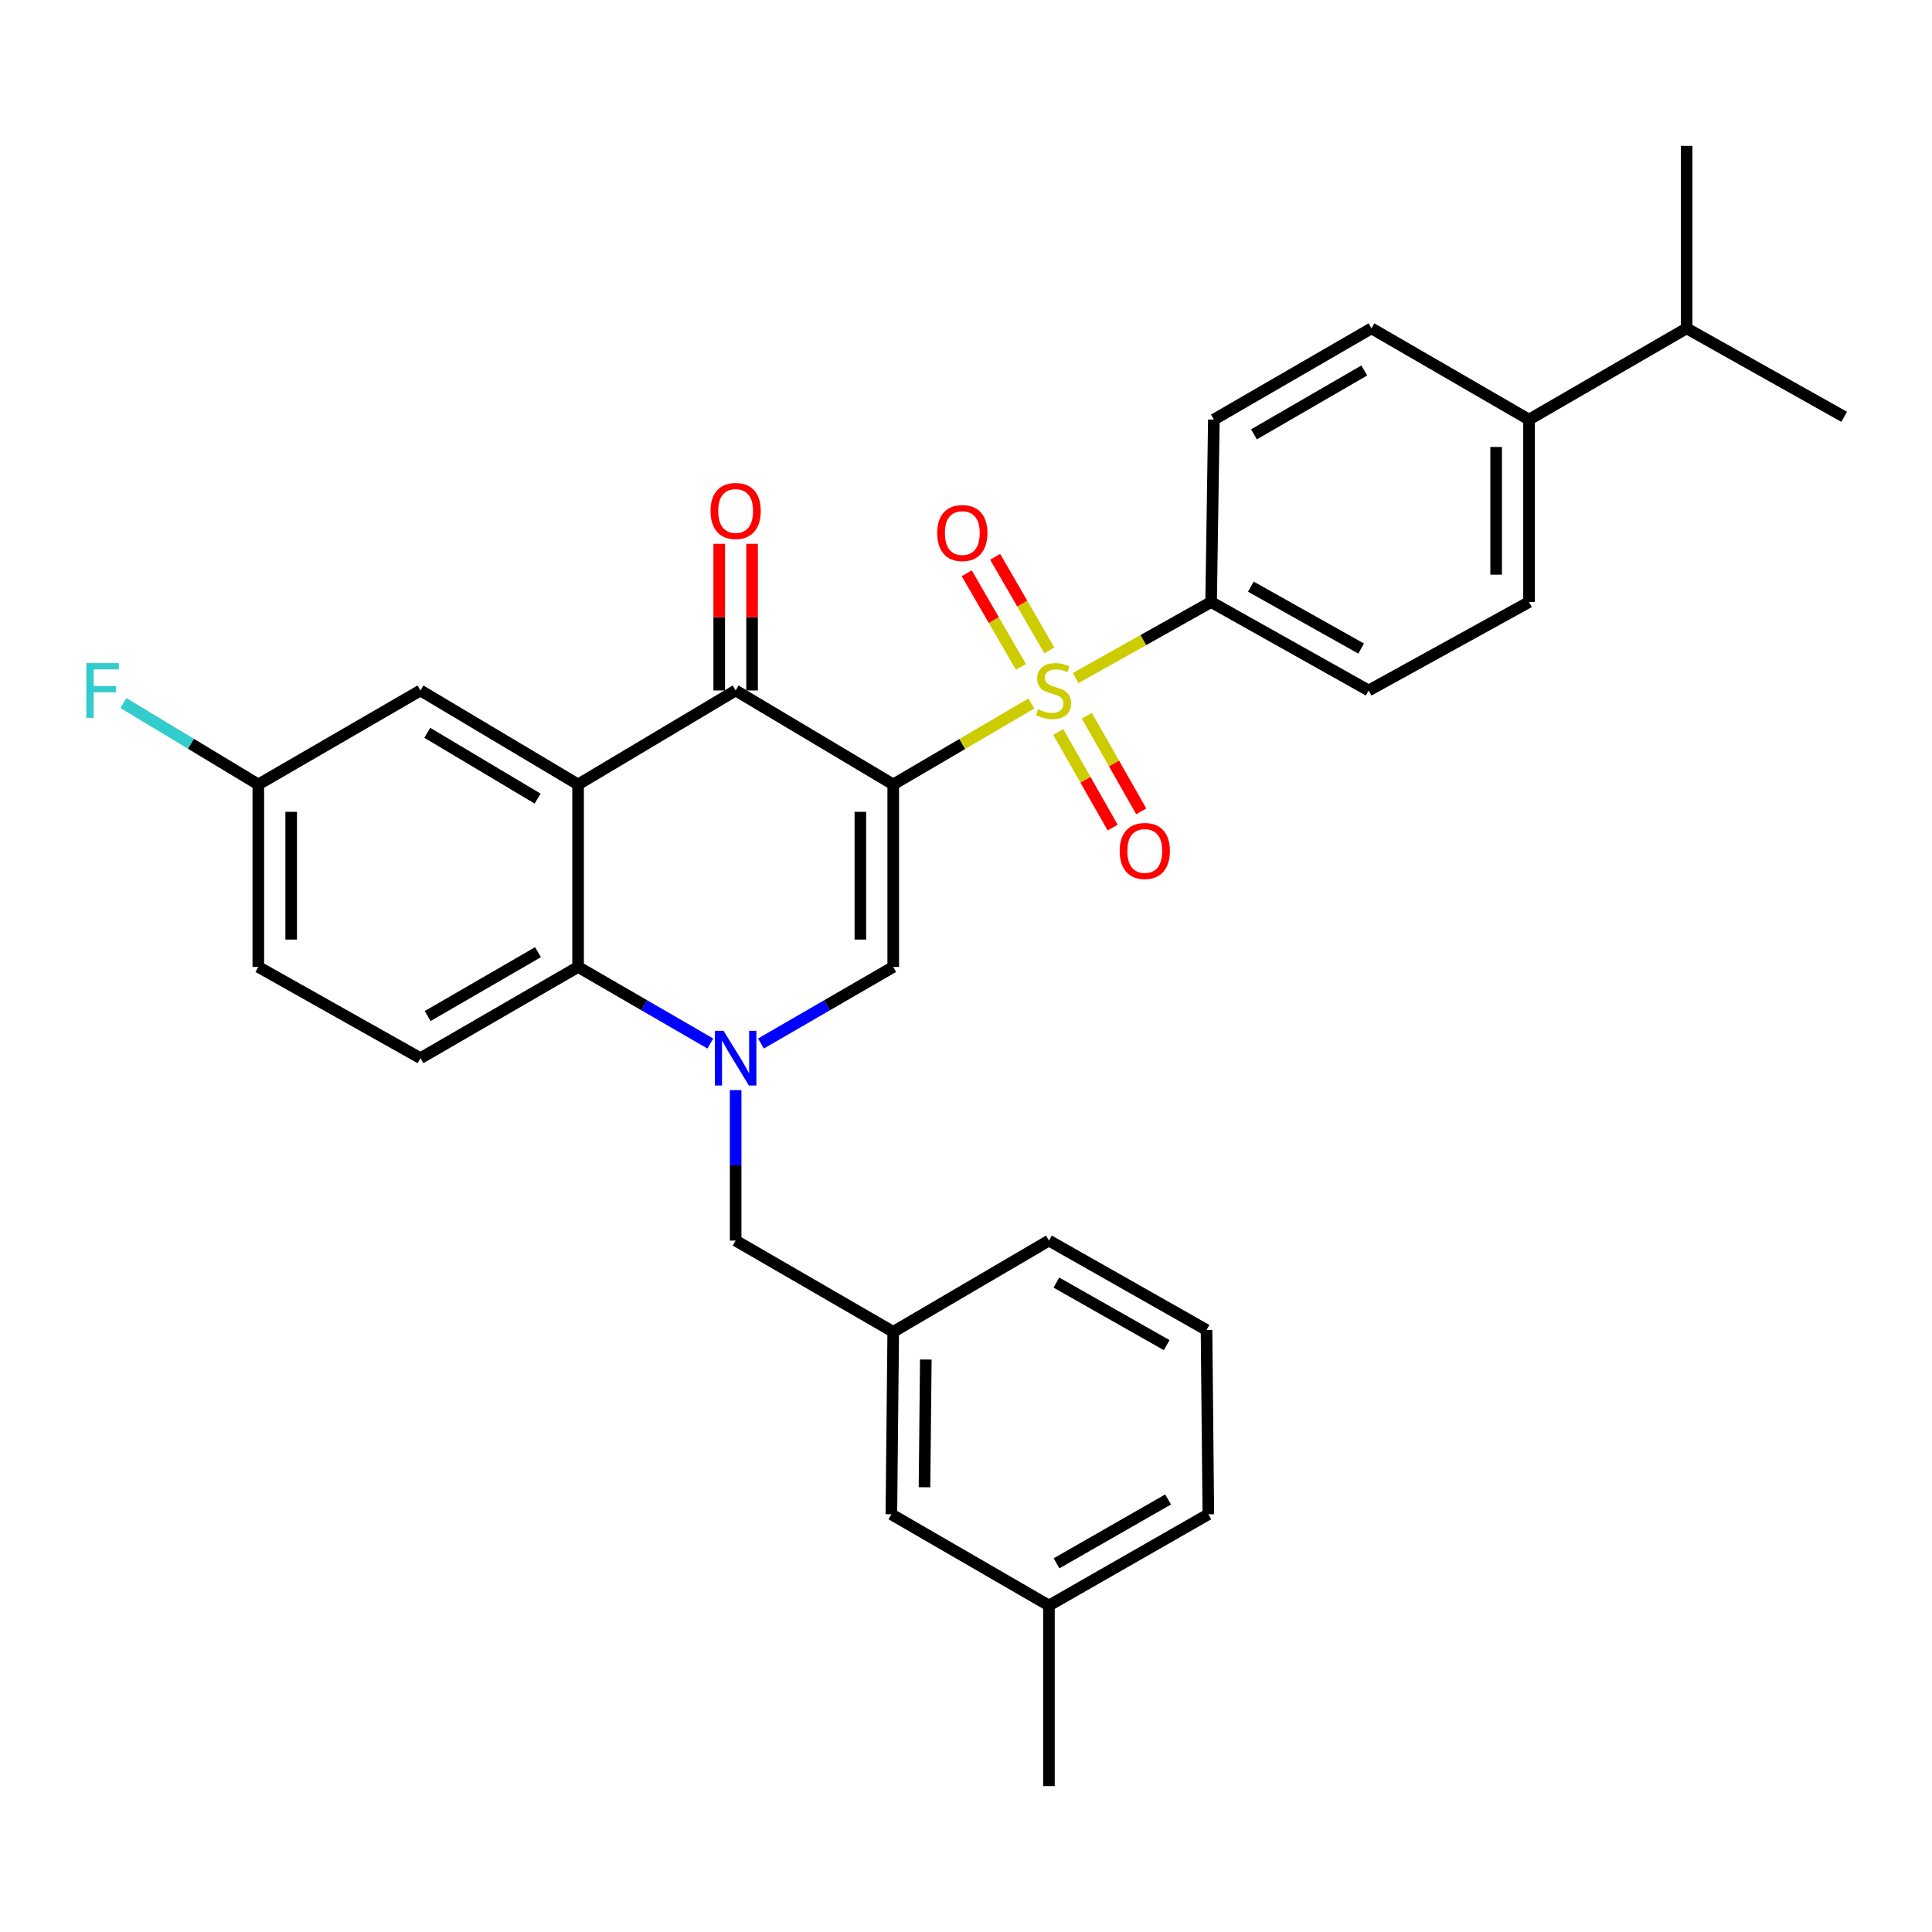 <?xml version='1.0' encoding='iso-8859-1'?>
<svg version='1.1' baseProfile='full'
              xmlns='http://www.w3.org/2000/svg'
                      xmlns:rdkit='http://www.rdkit.org/xml'
                      xmlns:xlink='http://www.w3.org/1999/xlink'
                  xml:space='preserve'
width='1000px' height='1000px' viewBox='0 0 1000 1000'>
<!-- END OF HEADER -->
<rect style='opacity:1.0;fill:#FFFFFF;stroke:none' width='1000' height='1000' x='0' y='0'> </rect>
<path class='bond-0' d='M 462.335,406.035 L 498.085,385.078' style='fill:none;fill-rule:evenodd;stroke:#000000;stroke-width:6px;stroke-linecap:butt;stroke-linejoin:miter;stroke-opacity:1' />
<path class='bond-0' d='M 498.085,385.078 L 533.835,364.122' style='fill:none;fill-rule:evenodd;stroke:#CCCC00;stroke-width:6px;stroke-linecap:butt;stroke-linejoin:miter;stroke-opacity:1' />
<path class='bond-2' d='M 462.335,406.035 L 380.767,357.389' style='fill:none;fill-rule:evenodd;stroke:#000000;stroke-width:6px;stroke-linecap:butt;stroke-linejoin:miter;stroke-opacity:1' />
<path class='bond-3' d='M 462.335,406.035 L 462.335,500.482' style='fill:none;fill-rule:evenodd;stroke:#000000;stroke-width:6px;stroke-linecap:butt;stroke-linejoin:miter;stroke-opacity:1' />
<path class='bond-3' d='M 445.326,420.202 L 445.326,486.315' style='fill:none;fill-rule:evenodd;stroke:#000000;stroke-width:6px;stroke-linecap:butt;stroke-linejoin:miter;stroke-opacity:1' />
<path class='bond-6' d='M 556.738,350.981 L 591.807,331.299' style='fill:none;fill-rule:evenodd;stroke:#CCCC00;stroke-width:6px;stroke-linecap:butt;stroke-linejoin:miter;stroke-opacity:1' />
<path class='bond-6' d='M 591.807,331.299 L 626.877,311.616' style='fill:none;fill-rule:evenodd;stroke:#000000;stroke-width:6px;stroke-linecap:butt;stroke-linejoin:miter;stroke-opacity:1' />
<path class='bond-8' d='M 543.139,336.652 L 529.113,312.426' style='fill:none;fill-rule:evenodd;stroke:#CCCC00;stroke-width:6px;stroke-linecap:butt;stroke-linejoin:miter;stroke-opacity:1' />
<path class='bond-8' d='M 529.113,312.426 L 515.086,288.201' style='fill:none;fill-rule:evenodd;stroke:#FF0000;stroke-width:6px;stroke-linecap:butt;stroke-linejoin:miter;stroke-opacity:1' />
<path class='bond-8' d='M 528.42,345.174 L 514.393,320.949' style='fill:none;fill-rule:evenodd;stroke:#CCCC00;stroke-width:6px;stroke-linecap:butt;stroke-linejoin:miter;stroke-opacity:1' />
<path class='bond-8' d='M 514.393,320.949 L 500.366,296.724' style='fill:none;fill-rule:evenodd;stroke:#FF0000;stroke-width:6px;stroke-linecap:butt;stroke-linejoin:miter;stroke-opacity:1' />
<path class='bond-9' d='M 547.753,378.862 L 561.838,403.616' style='fill:none;fill-rule:evenodd;stroke:#CCCC00;stroke-width:6px;stroke-linecap:butt;stroke-linejoin:miter;stroke-opacity:1' />
<path class='bond-9' d='M 561.838,403.616 L 575.923,428.37' style='fill:none;fill-rule:evenodd;stroke:#FF0000;stroke-width:6px;stroke-linecap:butt;stroke-linejoin:miter;stroke-opacity:1' />
<path class='bond-9' d='M 562.536,370.45 L 576.621,395.204' style='fill:none;fill-rule:evenodd;stroke:#CCCC00;stroke-width:6px;stroke-linecap:butt;stroke-linejoin:miter;stroke-opacity:1' />
<path class='bond-9' d='M 576.621,395.204 L 590.706,419.958' style='fill:none;fill-rule:evenodd;stroke:#FF0000;stroke-width:6px;stroke-linecap:butt;stroke-linejoin:miter;stroke-opacity:1' />
<path class='bond-1' d='M 393.864,540.127 L 428.099,520.305' style='fill:none;fill-rule:evenodd;stroke:#0000FF;stroke-width:6px;stroke-linecap:butt;stroke-linejoin:miter;stroke-opacity:1' />
<path class='bond-1' d='M 428.099,520.305 L 462.335,500.482' style='fill:none;fill-rule:evenodd;stroke:#000000;stroke-width:6px;stroke-linecap:butt;stroke-linejoin:miter;stroke-opacity:1' />
<path class='bond-5' d='M 367.671,540.126 L 333.445,520.304' style='fill:none;fill-rule:evenodd;stroke:#0000FF;stroke-width:6px;stroke-linecap:butt;stroke-linejoin:miter;stroke-opacity:1' />
<path class='bond-5' d='M 333.445,520.304 L 299.219,500.482' style='fill:none;fill-rule:evenodd;stroke:#000000;stroke-width:6px;stroke-linecap:butt;stroke-linejoin:miter;stroke-opacity:1' />
<path class='bond-7' d='M 380.767,564.231 L 380.767,603.18' style='fill:none;fill-rule:evenodd;stroke:#0000FF;stroke-width:6px;stroke-linecap:butt;stroke-linejoin:miter;stroke-opacity:1' />
<path class='bond-7' d='M 380.767,603.18 L 380.767,642.129' style='fill:none;fill-rule:evenodd;stroke:#000000;stroke-width:6px;stroke-linecap:butt;stroke-linejoin:miter;stroke-opacity:1' />
<path class='bond-4' d='M 380.767,357.389 L 299.219,406.035' style='fill:none;fill-rule:evenodd;stroke:#000000;stroke-width:6px;stroke-linecap:butt;stroke-linejoin:miter;stroke-opacity:1' />
<path class='bond-12' d='M 389.272,357.389 L 389.272,319.431' style='fill:none;fill-rule:evenodd;stroke:#000000;stroke-width:6px;stroke-linecap:butt;stroke-linejoin:miter;stroke-opacity:1' />
<path class='bond-12' d='M 389.272,319.431 L 389.272,281.473' style='fill:none;fill-rule:evenodd;stroke:#FF0000;stroke-width:6px;stroke-linecap:butt;stroke-linejoin:miter;stroke-opacity:1' />
<path class='bond-12' d='M 372.263,357.389 L 372.263,319.431' style='fill:none;fill-rule:evenodd;stroke:#000000;stroke-width:6px;stroke-linecap:butt;stroke-linejoin:miter;stroke-opacity:1' />
<path class='bond-12' d='M 372.263,319.431 L 372.263,281.473' style='fill:none;fill-rule:evenodd;stroke:#FF0000;stroke-width:6px;stroke-linecap:butt;stroke-linejoin:miter;stroke-opacity:1' />
<path class='bond-11' d='M 299.219,406.035 L 217.632,357.389' style='fill:none;fill-rule:evenodd;stroke:#000000;stroke-width:6px;stroke-linecap:butt;stroke-linejoin:miter;stroke-opacity:1' />
<path class='bond-11' d='M 278.27,413.347 L 221.16,379.295' style='fill:none;fill-rule:evenodd;stroke:#000000;stroke-width:6px;stroke-linecap:butt;stroke-linejoin:miter;stroke-opacity:1' />
<path class='bond-31' d='M 299.219,406.035 L 299.219,500.482' style='fill:none;fill-rule:evenodd;stroke:#000000;stroke-width:6px;stroke-linecap:butt;stroke-linejoin:miter;stroke-opacity:1' />
<path class='bond-10' d='M 299.219,500.482 L 217.632,547.71' style='fill:none;fill-rule:evenodd;stroke:#000000;stroke-width:6px;stroke-linecap:butt;stroke-linejoin:miter;stroke-opacity:1' />
<path class='bond-10' d='M 278.459,492.846 L 221.349,525.905' style='fill:none;fill-rule:evenodd;stroke:#000000;stroke-width:6px;stroke-linecap:butt;stroke-linejoin:miter;stroke-opacity:1' />
<path class='bond-15' d='M 626.877,311.616 L 628.295,217.179' style='fill:none;fill-rule:evenodd;stroke:#000000;stroke-width:6px;stroke-linecap:butt;stroke-linejoin:miter;stroke-opacity:1' />
<path class='bond-16' d='M 626.877,311.616 L 708.435,357.389' style='fill:none;fill-rule:evenodd;stroke:#000000;stroke-width:6px;stroke-linecap:butt;stroke-linejoin:miter;stroke-opacity:1' />
<path class='bond-16' d='M 647.436,303.65 L 704.526,335.691' style='fill:none;fill-rule:evenodd;stroke:#000000;stroke-width:6px;stroke-linecap:butt;stroke-linejoin:miter;stroke-opacity:1' />
<path class='bond-14' d='M 380.767,642.129 L 462.335,689.357' style='fill:none;fill-rule:evenodd;stroke:#000000;stroke-width:6px;stroke-linecap:butt;stroke-linejoin:miter;stroke-opacity:1' />
<path class='bond-20' d='M 217.632,547.71 L 133.703,500.482' style='fill:none;fill-rule:evenodd;stroke:#000000;stroke-width:6px;stroke-linecap:butt;stroke-linejoin:miter;stroke-opacity:1' />
<path class='bond-19' d='M 217.632,357.389 L 133.703,406.035' style='fill:none;fill-rule:evenodd;stroke:#000000;stroke-width:6px;stroke-linecap:butt;stroke-linejoin:miter;stroke-opacity:1' />
<path class='bond-13' d='M 791.411,217.179 L 791.411,311.616' style='fill:none;fill-rule:evenodd;stroke:#000000;stroke-width:6px;stroke-linecap:butt;stroke-linejoin:miter;stroke-opacity:1' />
<path class='bond-13' d='M 774.402,231.344 L 774.402,297.451' style='fill:none;fill-rule:evenodd;stroke:#000000;stroke-width:6px;stroke-linecap:butt;stroke-linejoin:miter;stroke-opacity:1' />
<path class='bond-22' d='M 791.411,217.179 L 872.997,169.951' style='fill:none;fill-rule:evenodd;stroke:#000000;stroke-width:6px;stroke-linecap:butt;stroke-linejoin:miter;stroke-opacity:1' />
<path class='bond-32' d='M 791.411,217.179 L 709.872,169.951' style='fill:none;fill-rule:evenodd;stroke:#000000;stroke-width:6px;stroke-linecap:butt;stroke-linejoin:miter;stroke-opacity:1' />
<path class='bond-21' d='M 462.335,689.357 L 461.371,783.794' style='fill:none;fill-rule:evenodd;stroke:#000000;stroke-width:6px;stroke-linecap:butt;stroke-linejoin:miter;stroke-opacity:1' />
<path class='bond-21' d='M 479.198,703.696 L 478.523,769.802' style='fill:none;fill-rule:evenodd;stroke:#000000;stroke-width:6px;stroke-linecap:butt;stroke-linejoin:miter;stroke-opacity:1' />
<path class='bond-26' d='M 462.335,689.357 L 542.929,642.129' style='fill:none;fill-rule:evenodd;stroke:#000000;stroke-width:6px;stroke-linecap:butt;stroke-linejoin:miter;stroke-opacity:1' />
<path class='bond-18' d='M 628.295,217.179 L 709.872,169.951' style='fill:none;fill-rule:evenodd;stroke:#000000;stroke-width:6px;stroke-linecap:butt;stroke-linejoin:miter;stroke-opacity:1' />
<path class='bond-18' d='M 649.053,224.815 L 706.157,191.755' style='fill:none;fill-rule:evenodd;stroke:#000000;stroke-width:6px;stroke-linecap:butt;stroke-linejoin:miter;stroke-opacity:1' />
<path class='bond-17' d='M 708.435,357.389 L 791.411,311.616' style='fill:none;fill-rule:evenodd;stroke:#000000;stroke-width:6px;stroke-linecap:butt;stroke-linejoin:miter;stroke-opacity:1' />
<path class='bond-23' d='M 133.703,406.035 L 98.792,384.964' style='fill:none;fill-rule:evenodd;stroke:#000000;stroke-width:6px;stroke-linecap:butt;stroke-linejoin:miter;stroke-opacity:1' />
<path class='bond-23' d='M 98.792,384.964 L 63.882,363.892' style='fill:none;fill-rule:evenodd;stroke:#33CCCC;stroke-width:6px;stroke-linecap:butt;stroke-linejoin:miter;stroke-opacity:1' />
<path class='bond-33' d='M 133.703,406.035 L 133.703,500.482' style='fill:none;fill-rule:evenodd;stroke:#000000;stroke-width:6px;stroke-linecap:butt;stroke-linejoin:miter;stroke-opacity:1' />
<path class='bond-33' d='M 150.712,420.202 L 150.712,486.315' style='fill:none;fill-rule:evenodd;stroke:#000000;stroke-width:6px;stroke-linecap:butt;stroke-linejoin:miter;stroke-opacity:1' />
<path class='bond-24' d='M 461.371,783.794 L 542.929,831.013' style='fill:none;fill-rule:evenodd;stroke:#000000;stroke-width:6px;stroke-linecap:butt;stroke-linejoin:miter;stroke-opacity:1' />
<path class='bond-28' d='M 872.997,169.951 L 872.997,75.513' style='fill:none;fill-rule:evenodd;stroke:#000000;stroke-width:6px;stroke-linecap:butt;stroke-linejoin:miter;stroke-opacity:1' />
<path class='bond-29' d='M 872.997,169.951 L 954.545,215.743' style='fill:none;fill-rule:evenodd;stroke:#000000;stroke-width:6px;stroke-linecap:butt;stroke-linejoin:miter;stroke-opacity:1' />
<path class='bond-30' d='M 542.929,831.013 L 542.929,924.487' style='fill:none;fill-rule:evenodd;stroke:#000000;stroke-width:6px;stroke-linecap:butt;stroke-linejoin:miter;stroke-opacity:1' />
<path class='bond-34' d='M 542.929,831.013 L 625.432,783.794' style='fill:none;fill-rule:evenodd;stroke:#000000;stroke-width:6px;stroke-linecap:butt;stroke-linejoin:miter;stroke-opacity:1' />
<path class='bond-34' d='M 546.855,809.168 L 604.607,776.115' style='fill:none;fill-rule:evenodd;stroke:#000000;stroke-width:6px;stroke-linecap:butt;stroke-linejoin:miter;stroke-opacity:1' />
<path class='bond-25' d='M 624.496,688.384 L 542.929,642.129' style='fill:none;fill-rule:evenodd;stroke:#000000;stroke-width:6px;stroke-linecap:butt;stroke-linejoin:miter;stroke-opacity:1' />
<path class='bond-25' d='M 603.871,696.241 L 546.774,663.863' style='fill:none;fill-rule:evenodd;stroke:#000000;stroke-width:6px;stroke-linecap:butt;stroke-linejoin:miter;stroke-opacity:1' />
<path class='bond-27' d='M 624.496,688.384 L 625.432,783.794' style='fill:none;fill-rule:evenodd;stroke:#000000;stroke-width:6px;stroke-linecap:butt;stroke-linejoin:miter;stroke-opacity:1' />
<path  class='atom-1' d='M 537.319 367.109
Q 537.639 367.229, 538.959 367.789
Q 540.279 368.349, 541.719 368.709
Q 543.199 369.029, 544.639 369.029
Q 547.319 369.029, 548.879 367.749
Q 550.439 366.429, 550.439 364.149
Q 550.439 362.589, 549.639 361.629
Q 548.879 360.669, 547.679 360.149
Q 546.479 359.629, 544.479 359.029
Q 541.959 358.269, 540.439 357.549
Q 538.959 356.829, 537.879 355.309
Q 536.839 353.789, 536.839 351.229
Q 536.839 347.669, 539.239 345.469
Q 541.679 343.269, 546.479 343.269
Q 549.759 343.269, 553.479 344.829
L 552.559 347.909
Q 549.159 346.509, 546.599 346.509
Q 543.839 346.509, 542.319 347.669
Q 540.799 348.789, 540.839 350.749
Q 540.839 352.269, 541.599 353.189
Q 542.399 354.109, 543.519 354.629
Q 544.679 355.149, 546.599 355.749
Q 549.159 356.549, 550.679 357.349
Q 552.199 358.149, 553.279 359.789
Q 554.399 361.389, 554.399 364.149
Q 554.399 368.069, 551.759 370.189
Q 549.159 372.269, 544.799 372.269
Q 542.279 372.269, 540.359 371.709
Q 538.479 371.189, 536.239 370.269
L 537.319 367.109
' fill='#CCCC00'/>
<path  class='atom-2' d='M 374.507 533.55
L 383.787 548.55
Q 384.707 550.03, 386.187 552.71
Q 387.667 555.39, 387.747 555.55
L 387.747 533.55
L 391.507 533.55
L 391.507 561.87
L 387.627 561.87
L 377.667 545.47
Q 376.507 543.55, 375.267 541.35
Q 374.067 539.15, 373.707 538.47
L 373.707 561.87
L 370.027 561.87
L 370.027 533.55
L 374.507 533.55
' fill='#0000FF'/>
<path  class='atom-9' d='M 485.091 275.902
Q 485.091 269.102, 488.451 265.302
Q 491.811 261.502, 498.091 261.502
Q 504.371 261.502, 507.731 265.302
Q 511.091 269.102, 511.091 275.902
Q 511.091 282.782, 507.691 286.702
Q 504.291 290.582, 498.091 290.582
Q 491.851 290.582, 488.451 286.702
Q 485.091 282.822, 485.091 275.902
M 498.091 287.382
Q 502.411 287.382, 504.731 284.502
Q 507.091 281.582, 507.091 275.902
Q 507.091 270.342, 504.731 267.542
Q 502.411 264.702, 498.091 264.702
Q 493.771 264.702, 491.411 267.502
Q 489.091 270.302, 489.091 275.902
Q 489.091 281.622, 491.411 284.502
Q 493.771 287.382, 498.091 287.382
' fill='#FF0000'/>
<path  class='atom-10' d='M 579.538 440.454
Q 579.538 433.654, 582.898 429.854
Q 586.258 426.054, 592.538 426.054
Q 598.818 426.054, 602.178 429.854
Q 605.538 433.654, 605.538 440.454
Q 605.538 447.334, 602.138 451.254
Q 598.738 455.134, 592.538 455.134
Q 586.298 455.134, 582.898 451.254
Q 579.538 447.374, 579.538 440.454
M 592.538 451.934
Q 596.858 451.934, 599.178 449.054
Q 601.538 446.134, 601.538 440.454
Q 601.538 434.894, 599.178 432.094
Q 596.858 429.254, 592.538 429.254
Q 588.218 429.254, 585.858 432.054
Q 583.538 434.854, 583.538 440.454
Q 583.538 446.174, 585.858 449.054
Q 588.218 451.934, 592.538 451.934
' fill='#FF0000'/>
<path  class='atom-13' d='M 367.767 264.468
Q 367.767 257.668, 371.127 253.868
Q 374.487 250.068, 380.767 250.068
Q 387.047 250.068, 390.407 253.868
Q 393.767 257.668, 393.767 264.468
Q 393.767 271.348, 390.367 275.268
Q 386.967 279.148, 380.767 279.148
Q 374.527 279.148, 371.127 275.268
Q 367.767 271.388, 367.767 264.468
M 380.767 275.948
Q 385.087 275.948, 387.407 273.068
Q 389.767 270.148, 389.767 264.468
Q 389.767 258.908, 387.407 256.108
Q 385.087 253.268, 380.767 253.268
Q 376.447 253.268, 374.087 256.068
Q 371.767 258.868, 371.767 264.468
Q 371.767 270.188, 374.087 273.068
Q 376.447 275.948, 380.767 275.948
' fill='#FF0000'/>
<path  class='atom-24' d='M 44.689 343.229
L 61.529 343.229
L 61.529 346.469
L 48.489 346.469
L 48.489 355.069
L 60.089 355.069
L 60.089 358.349
L 48.489 358.349
L 48.489 371.549
L 44.689 371.549
L 44.689 343.229
' fill='#33CCCC'/>
</svg>
